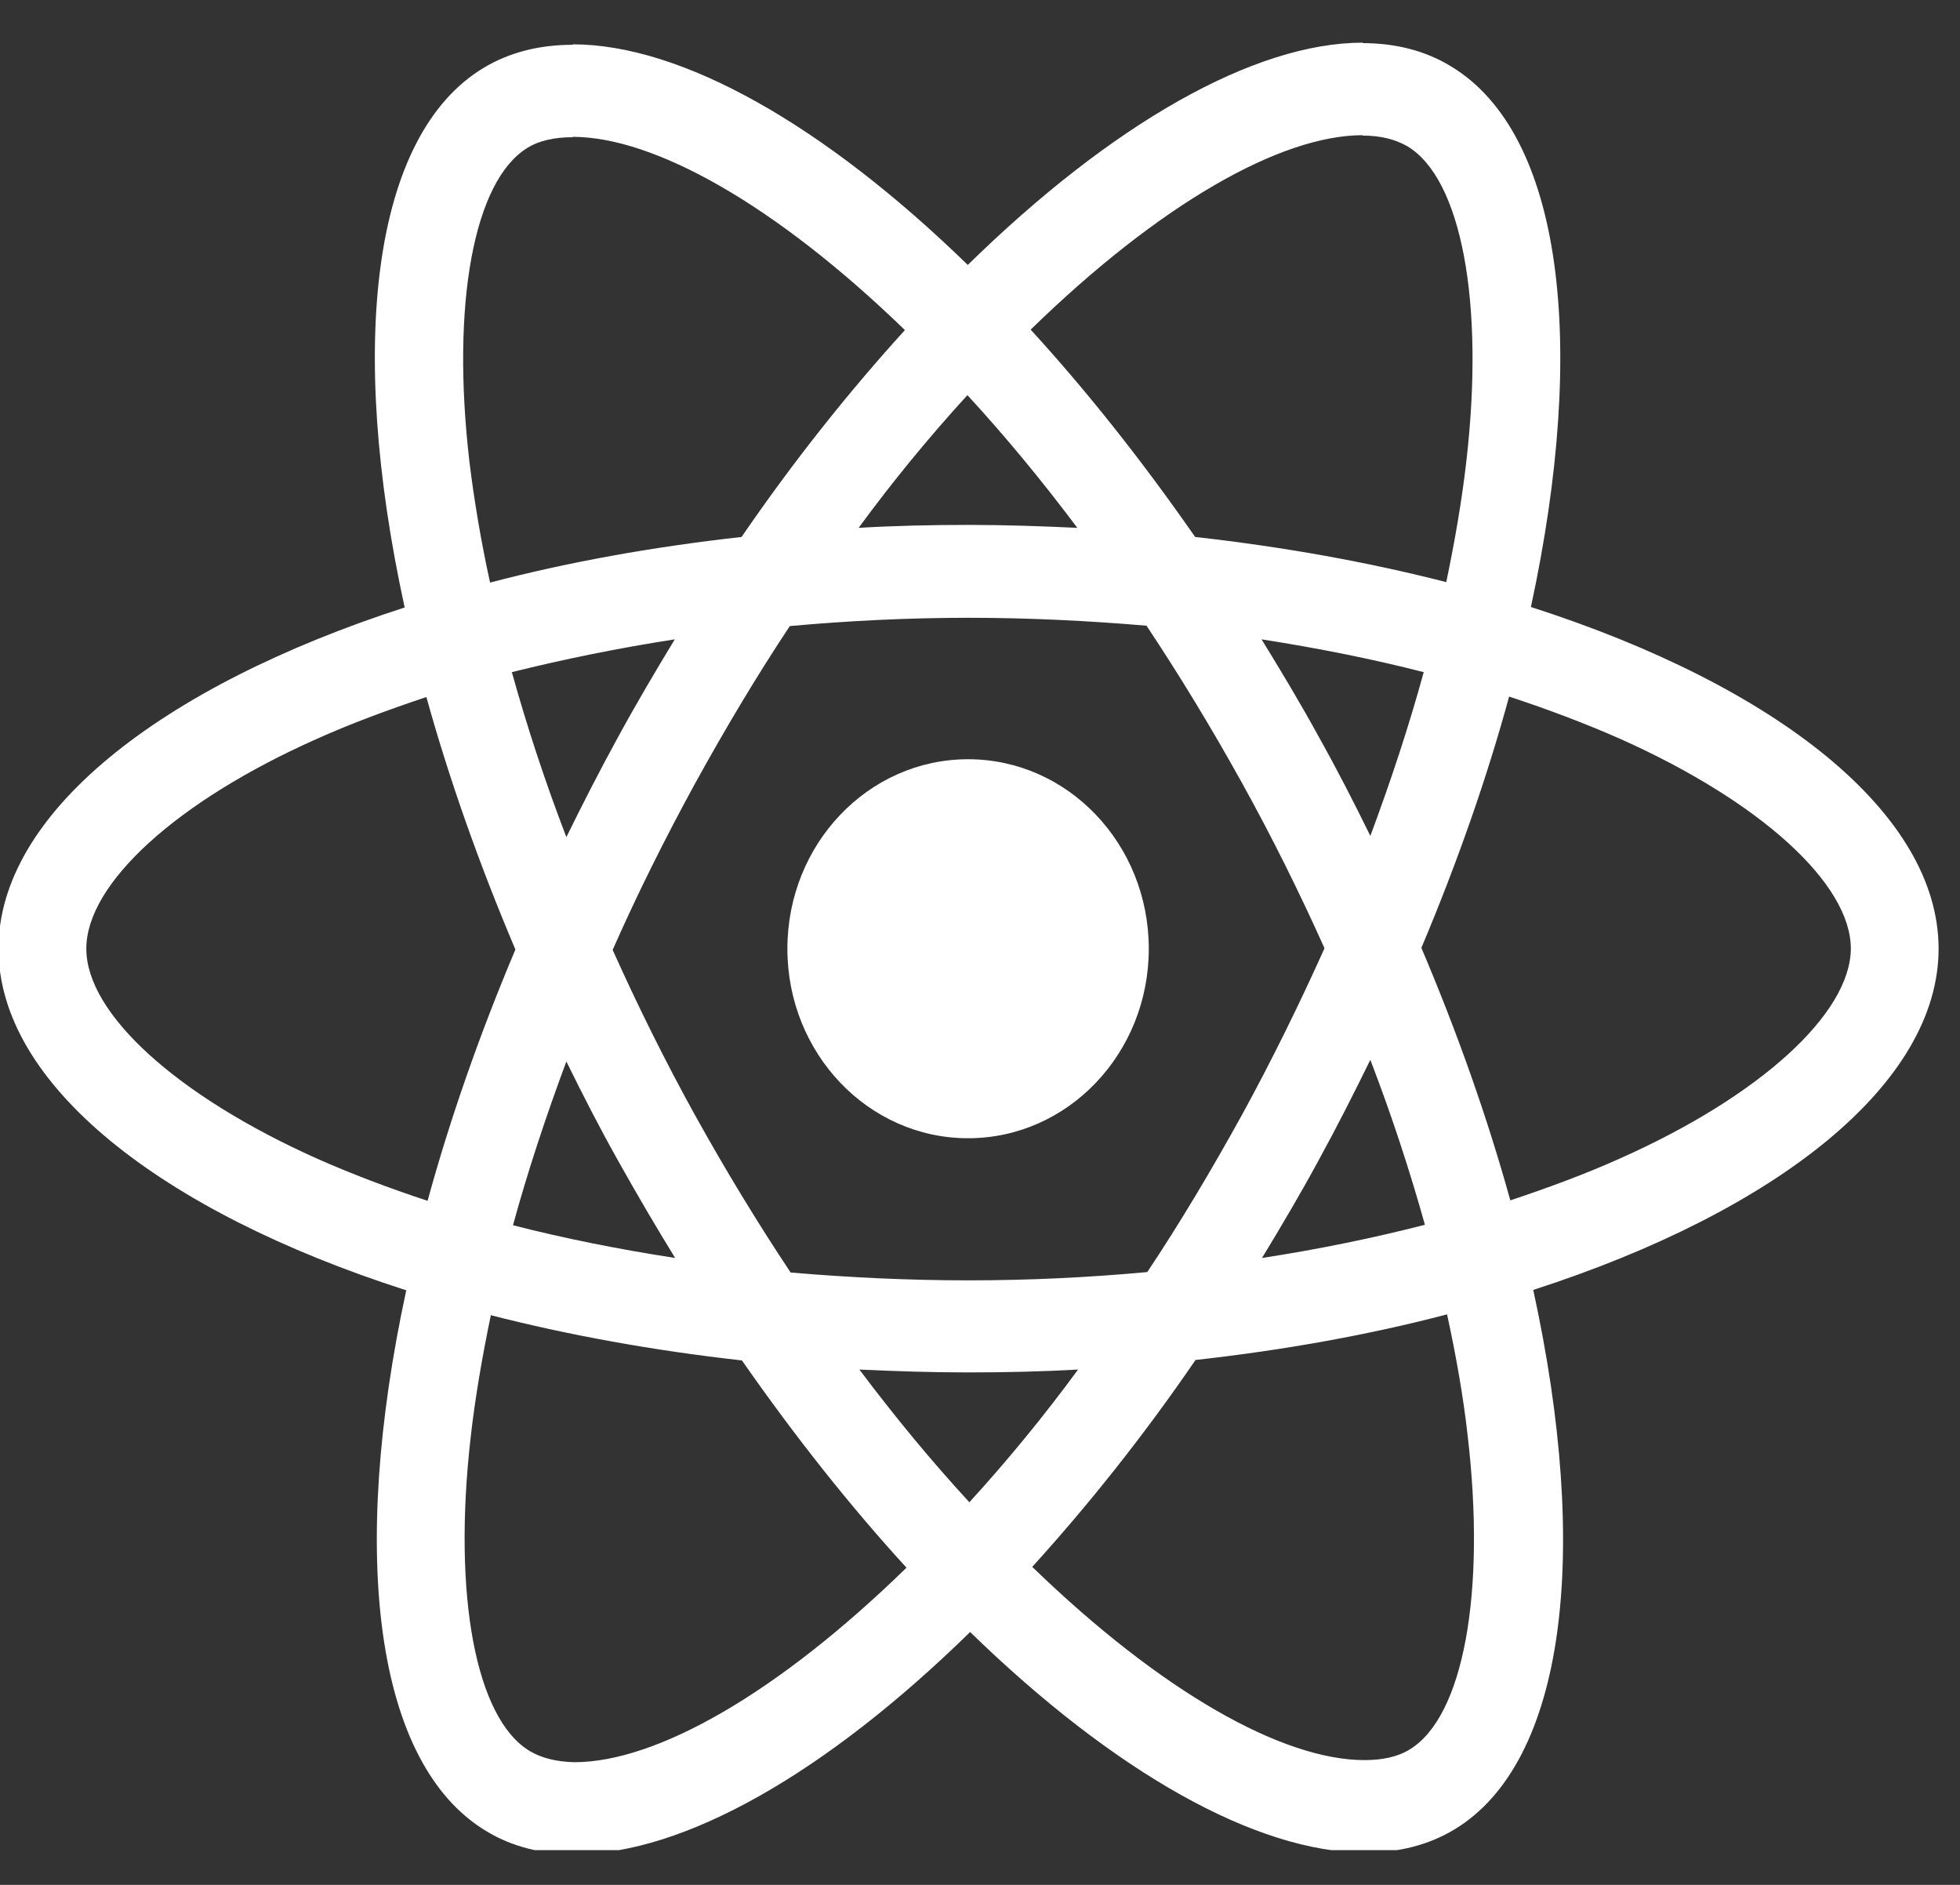 <svg width="26" height="25" viewBox="0 0 26 25" fill="none" xmlns="http://www.w3.org/2000/svg">
<rect x="0" y="0" width="26" height="25" fill="#333333" stroke="none"/>
<g clip-path="url(#clip0_21638_6056)">
<path d="M25.716 12.583C25.716 10.795 23.581 9.102 20.308 8.051C21.063 4.554 20.727 1.771 19.248 0.88C18.907 0.671 18.509 0.572 18.073 0.572V1.798C18.314 1.798 18.509 1.848 18.671 1.941C19.384 2.37 19.694 4.004 19.453 6.104C19.395 6.621 19.301 7.166 19.185 7.721C18.157 7.457 17.034 7.254 15.854 7.122C15.146 6.104 14.412 5.18 13.672 4.372C15.382 2.706 16.987 1.793 18.078 1.793V0.566C16.636 0.566 14.747 1.644 12.838 3.514C10.928 1.655 9.04 0.588 7.597 0.588V1.815C8.683 1.815 10.294 2.722 12.004 4.378C11.269 5.186 10.535 6.104 9.837 7.122C8.652 7.254 7.529 7.457 6.501 7.727C6.38 7.177 6.291 6.643 6.228 6.132C5.982 4.031 6.286 2.398 6.994 1.963C7.151 1.864 7.356 1.82 7.597 1.82V0.594C7.157 0.594 6.758 0.693 6.412 0.902C4.938 1.793 4.607 4.57 5.368 8.057C2.105 9.113 -0.02 10.801 -0.02 12.583C-0.02 14.37 2.115 16.064 5.389 17.114C4.633 20.612 4.969 23.395 6.449 24.286C6.79 24.494 7.188 24.593 7.629 24.593C9.071 24.593 10.96 23.516 12.869 21.646C14.779 23.505 16.667 24.572 18.11 24.572C18.55 24.572 18.949 24.473 19.295 24.264C20.769 23.373 21.1 20.595 20.339 17.109C23.592 16.058 25.716 14.365 25.716 12.583ZM18.886 8.915C18.692 9.624 18.451 10.355 18.178 11.087C17.963 10.647 17.737 10.207 17.491 9.767C17.25 9.327 16.992 8.898 16.735 8.48C17.48 8.596 18.199 8.739 18.886 8.915ZM16.484 14.771C16.074 15.514 15.655 16.218 15.219 16.872C14.438 16.944 13.646 16.982 12.848 16.982C12.056 16.982 11.264 16.944 10.488 16.878C10.052 16.223 9.627 15.525 9.218 14.788C8.82 14.068 8.458 13.336 8.127 12.599C8.452 11.862 8.82 11.125 9.213 10.405C9.622 9.663 10.042 8.959 10.477 8.304C11.259 8.233 12.051 8.194 12.848 8.194C13.64 8.194 14.433 8.233 15.209 8.299C15.644 8.953 16.069 9.651 16.478 10.389C16.877 11.109 17.239 11.84 17.57 12.577C17.239 13.314 16.877 14.051 16.484 14.771ZM18.178 14.057C18.453 14.773 18.695 15.504 18.902 16.245C18.215 16.421 17.491 16.57 16.741 16.685C16.998 16.262 17.255 15.828 17.496 15.382C17.737 14.942 17.963 14.496 18.178 14.057ZM12.859 19.925C12.371 19.396 11.883 18.808 11.4 18.165C11.873 18.187 12.355 18.203 12.843 18.203C13.336 18.203 13.824 18.192 14.301 18.165C13.851 18.778 13.37 19.366 12.859 19.925ZM8.956 16.685C8.211 16.57 7.492 16.427 6.805 16.251C6.999 15.541 7.241 14.81 7.513 14.079C7.729 14.518 7.954 14.959 8.201 15.398C8.447 15.838 8.699 16.267 8.956 16.685ZM12.833 5.241C13.32 5.769 13.808 6.357 14.291 7.001C13.819 6.979 13.336 6.962 12.848 6.962C12.355 6.962 11.867 6.973 11.39 7.001C11.84 6.387 12.322 5.8 12.833 5.241ZM8.951 8.48C8.694 8.904 8.437 9.338 8.195 9.783C7.954 10.223 7.729 10.663 7.513 11.103C7.238 10.387 6.996 9.656 6.79 8.915C7.477 8.744 8.201 8.596 8.951 8.48ZM4.203 15.366C2.346 14.535 1.145 13.446 1.145 12.583C1.145 11.719 2.346 10.625 4.203 9.8C4.654 9.597 5.148 9.415 5.656 9.245C5.955 10.322 6.349 11.444 6.837 12.594C6.354 13.738 5.966 14.854 5.672 15.927C5.153 15.756 4.66 15.569 4.203 15.366ZM7.026 23.224C6.312 22.795 6.003 21.162 6.244 19.061C6.302 18.544 6.396 18 6.511 17.444C7.54 17.708 8.662 17.912 9.842 18.044C10.551 19.061 11.285 19.985 12.025 20.793C10.315 22.46 8.709 23.373 7.618 23.373C7.382 23.367 7.183 23.318 7.026 23.224ZM19.468 19.034C19.715 21.134 19.411 22.768 18.703 23.202C18.545 23.301 18.341 23.345 18.099 23.345C17.013 23.345 15.403 22.438 13.693 20.782C14.427 19.974 15.162 19.056 15.859 18.038C17.045 17.906 18.168 17.703 19.196 17.433C19.316 17.989 19.411 18.522 19.468 19.034ZM21.488 15.366C21.037 15.569 20.544 15.751 20.035 15.921C19.736 14.843 19.343 13.721 18.855 12.572C19.337 11.428 19.726 10.312 20.019 9.239C20.539 9.41 21.032 9.597 21.493 9.8C23.35 10.63 24.552 11.719 24.552 12.583C24.546 13.446 23.345 14.54 21.488 15.366Z" fill="white"/>
<path d="M12.842 15.097C14.166 15.097 15.239 13.972 15.239 12.584C15.239 11.195 14.166 10.07 12.842 10.07C11.518 10.07 10.445 11.195 10.445 12.584C10.445 13.972 11.518 15.097 12.842 15.097ZM1.148 28.922H0.357V30.351H-0.09V26.818H1.025C1.405 26.818 1.697 26.909 1.9 27.09C2.105 27.271 2.208 27.535 2.208 27.881C2.208 28.101 2.151 28.293 2.037 28.456C1.924 28.619 1.767 28.741 1.565 28.822L2.356 30.321V30.351H1.879L1.148 28.922ZM0.357 28.541H1.039C1.26 28.541 1.435 28.481 1.565 28.361C1.696 28.242 1.761 28.081 1.761 27.881C1.761 27.663 1.699 27.495 1.574 27.379C1.45 27.262 1.272 27.203 1.037 27.202H0.357V28.541ZM3.805 30.399C3.465 30.399 3.189 30.283 2.976 30.05C2.763 29.815 2.657 29.502 2.657 29.111V29.028C2.657 28.768 2.704 28.536 2.798 28.332C2.894 28.127 3.026 27.967 3.196 27.852C3.367 27.735 3.552 27.677 3.751 27.677C4.077 27.677 4.33 27.79 4.51 28.014C4.691 28.239 4.781 28.561 4.781 28.98V29.167H3.085C3.091 29.425 3.163 29.635 3.3 29.795C3.439 29.953 3.615 30.033 3.828 30.033C3.979 30.033 4.107 30 4.212 29.936C4.317 29.871 4.408 29.785 4.487 29.678L4.749 29.892C4.539 30.23 4.224 30.399 3.805 30.399ZM3.751 28.046C3.579 28.046 3.434 28.112 3.316 28.245C3.199 28.376 3.127 28.56 3.099 28.798H4.353V28.764C4.341 28.536 4.282 28.36 4.177 28.235C4.072 28.109 3.93 28.046 3.751 28.046ZM6.824 30.351C6.799 30.299 6.779 30.207 6.764 30.074C6.565 30.291 6.327 30.399 6.051 30.399C5.805 30.399 5.602 30.326 5.443 30.181C5.285 30.033 5.207 29.848 5.207 29.623C5.207 29.349 5.306 29.138 5.503 28.987C5.702 28.835 5.981 28.759 6.341 28.759H6.757V28.553C6.757 28.396 6.712 28.271 6.623 28.179C6.533 28.085 6.401 28.039 6.227 28.039C6.074 28.039 5.946 28.079 5.843 28.16C5.74 28.241 5.688 28.339 5.688 28.453H5.258C5.258 28.323 5.302 28.196 5.39 28.075C5.479 27.952 5.599 27.855 5.751 27.784C5.903 27.713 6.071 27.677 6.253 27.677C6.541 27.677 6.767 27.753 6.931 27.905C7.094 28.056 7.179 28.264 7.185 28.529V29.737C7.185 29.978 7.214 30.169 7.273 30.312V30.351H6.824ZM6.114 30.009C6.248 30.009 6.375 29.972 6.496 29.899C6.616 29.826 6.703 29.732 6.757 29.616V29.077H6.422C5.897 29.077 5.635 29.238 5.635 29.56C5.635 29.7 5.68 29.81 5.769 29.89C5.858 29.969 5.973 30.009 6.114 30.009ZM8.86 30.033C9.013 30.033 9.147 29.984 9.261 29.887C9.375 29.79 9.438 29.669 9.45 29.523H9.855C9.848 29.674 9.798 29.817 9.707 29.953C9.616 30.088 9.494 30.197 9.342 30.278C9.191 30.359 9.03 30.399 8.86 30.399C8.52 30.399 8.248 30.28 8.046 30.042C7.845 29.803 7.745 29.476 7.745 29.062V28.987C7.745 28.732 7.79 28.504 7.879 28.305C7.969 28.107 8.097 27.952 8.263 27.842C8.432 27.732 8.63 27.677 8.858 27.677C9.139 27.677 9.372 27.765 9.557 27.942C9.744 28.118 9.843 28.347 9.855 28.628H9.45C9.438 28.458 9.376 28.319 9.265 28.211C9.156 28.101 9.02 28.046 8.858 28.046C8.641 28.046 8.472 28.128 8.351 28.293C8.233 28.457 8.173 28.694 8.173 29.004V29.089C8.173 29.391 8.233 29.624 8.351 29.788C8.47 29.951 8.64 30.033 8.86 30.033ZM10.918 27.09V27.726H11.385V28.073H10.918V29.7C10.918 29.805 10.938 29.885 10.98 29.938C11.022 29.99 11.093 30.016 11.193 30.016C11.242 30.016 11.31 30.006 11.396 29.987V30.351C11.284 30.383 11.174 30.399 11.068 30.399C10.877 30.399 10.732 30.338 10.635 30.217C10.538 30.096 10.489 29.924 10.489 29.7V28.073H10.034V27.726H10.489V27.09H10.918ZM15.719 30.351H15.272L13.576 27.629V30.351H13.13V26.818H13.576L15.277 29.552V26.818H15.719V30.351ZM17.987 30.351C17.962 30.299 17.942 30.207 17.927 30.074C17.727 30.291 17.49 30.399 17.214 30.399C16.967 30.399 16.764 30.326 16.605 30.181C16.448 30.033 16.369 29.848 16.369 29.623C16.369 29.349 16.468 29.138 16.665 28.987C16.864 28.835 17.144 28.759 17.503 28.759H17.919V28.553C17.919 28.396 17.875 28.271 17.785 28.179C17.696 28.085 17.564 28.039 17.39 28.039C17.237 28.039 17.109 28.079 17.006 28.16C16.902 28.241 16.851 28.339 16.851 28.453H16.42C16.42 28.323 16.464 28.196 16.552 28.075C16.641 27.952 16.762 27.855 16.913 27.784C17.066 27.713 17.233 27.677 17.415 27.677C17.703 27.677 17.93 27.753 18.093 27.905C18.256 28.056 18.341 28.264 18.348 28.529V29.737C18.348 29.978 18.377 30.169 18.436 30.312V30.351H17.987ZM17.276 30.009C17.41 30.009 17.538 29.972 17.658 29.899C17.778 29.826 17.866 29.732 17.919 29.616V29.077H17.584C17.059 29.077 16.797 29.238 16.797 29.56C16.797 29.7 16.842 29.81 16.931 29.89C17.021 29.969 17.136 30.009 17.276 30.009ZM19.599 27.09V27.726H20.067V28.073H19.599V29.7C19.599 29.805 19.62 29.885 19.662 29.938C19.704 29.99 19.774 30.016 19.875 30.016C19.924 30.016 19.992 30.006 20.078 29.987V30.351C19.966 30.383 19.856 30.399 19.75 30.399C19.559 30.399 19.414 30.338 19.317 30.217C19.22 30.096 19.171 29.924 19.171 29.7V28.073H18.715V27.726H19.171V27.09H19.599ZM21.034 30.351H20.606V27.726H21.034V30.351ZM20.571 27.029C20.571 26.957 20.592 26.895 20.634 26.845C20.677 26.795 20.74 26.77 20.823 26.77C20.907 26.77 20.97 26.795 21.013 26.845C21.056 26.895 21.078 26.957 21.078 27.029C21.078 27.102 21.056 27.163 21.013 27.211C20.97 27.26 20.907 27.284 20.823 27.284C20.74 27.284 20.677 27.26 20.634 27.211C20.592 27.163 20.571 27.102 20.571 27.029ZM22.547 29.742L23.167 27.726H23.605L22.707 30.351H22.381L21.474 27.726H21.911L22.547 29.742ZM25.023 30.399C24.684 30.399 24.408 30.283 24.195 30.05C23.982 29.815 23.876 29.502 23.876 29.111V29.028C23.876 28.768 23.923 28.536 24.017 28.332C24.112 28.127 24.245 27.967 24.415 27.852C24.586 27.735 24.771 27.677 24.97 27.677C25.296 27.677 25.549 27.79 25.729 28.014C25.91 28.239 26 28.561 26 28.98V29.167H24.304C24.31 29.425 24.381 29.635 24.519 29.795C24.658 29.953 24.834 30.033 25.046 30.033C25.198 30.033 25.326 30 25.43 29.936C25.535 29.871 25.627 29.785 25.706 29.678L25.967 29.892C25.758 30.23 25.443 30.399 25.023 30.399ZM24.97 28.046C24.797 28.046 24.652 28.112 24.535 28.245C24.418 28.376 24.345 28.56 24.318 28.798H25.572V28.764C25.559 28.536 25.501 28.36 25.396 28.235C25.291 28.109 25.149 28.046 24.97 28.046Z" fill="white"/>
</g>
<defs>
<clipPath id="clip0_21638_6056">
<rect width="26" height="24" fill="white" transform="translate(-0.004 0.539)"/>
</clipPath>
</defs>
</svg>
